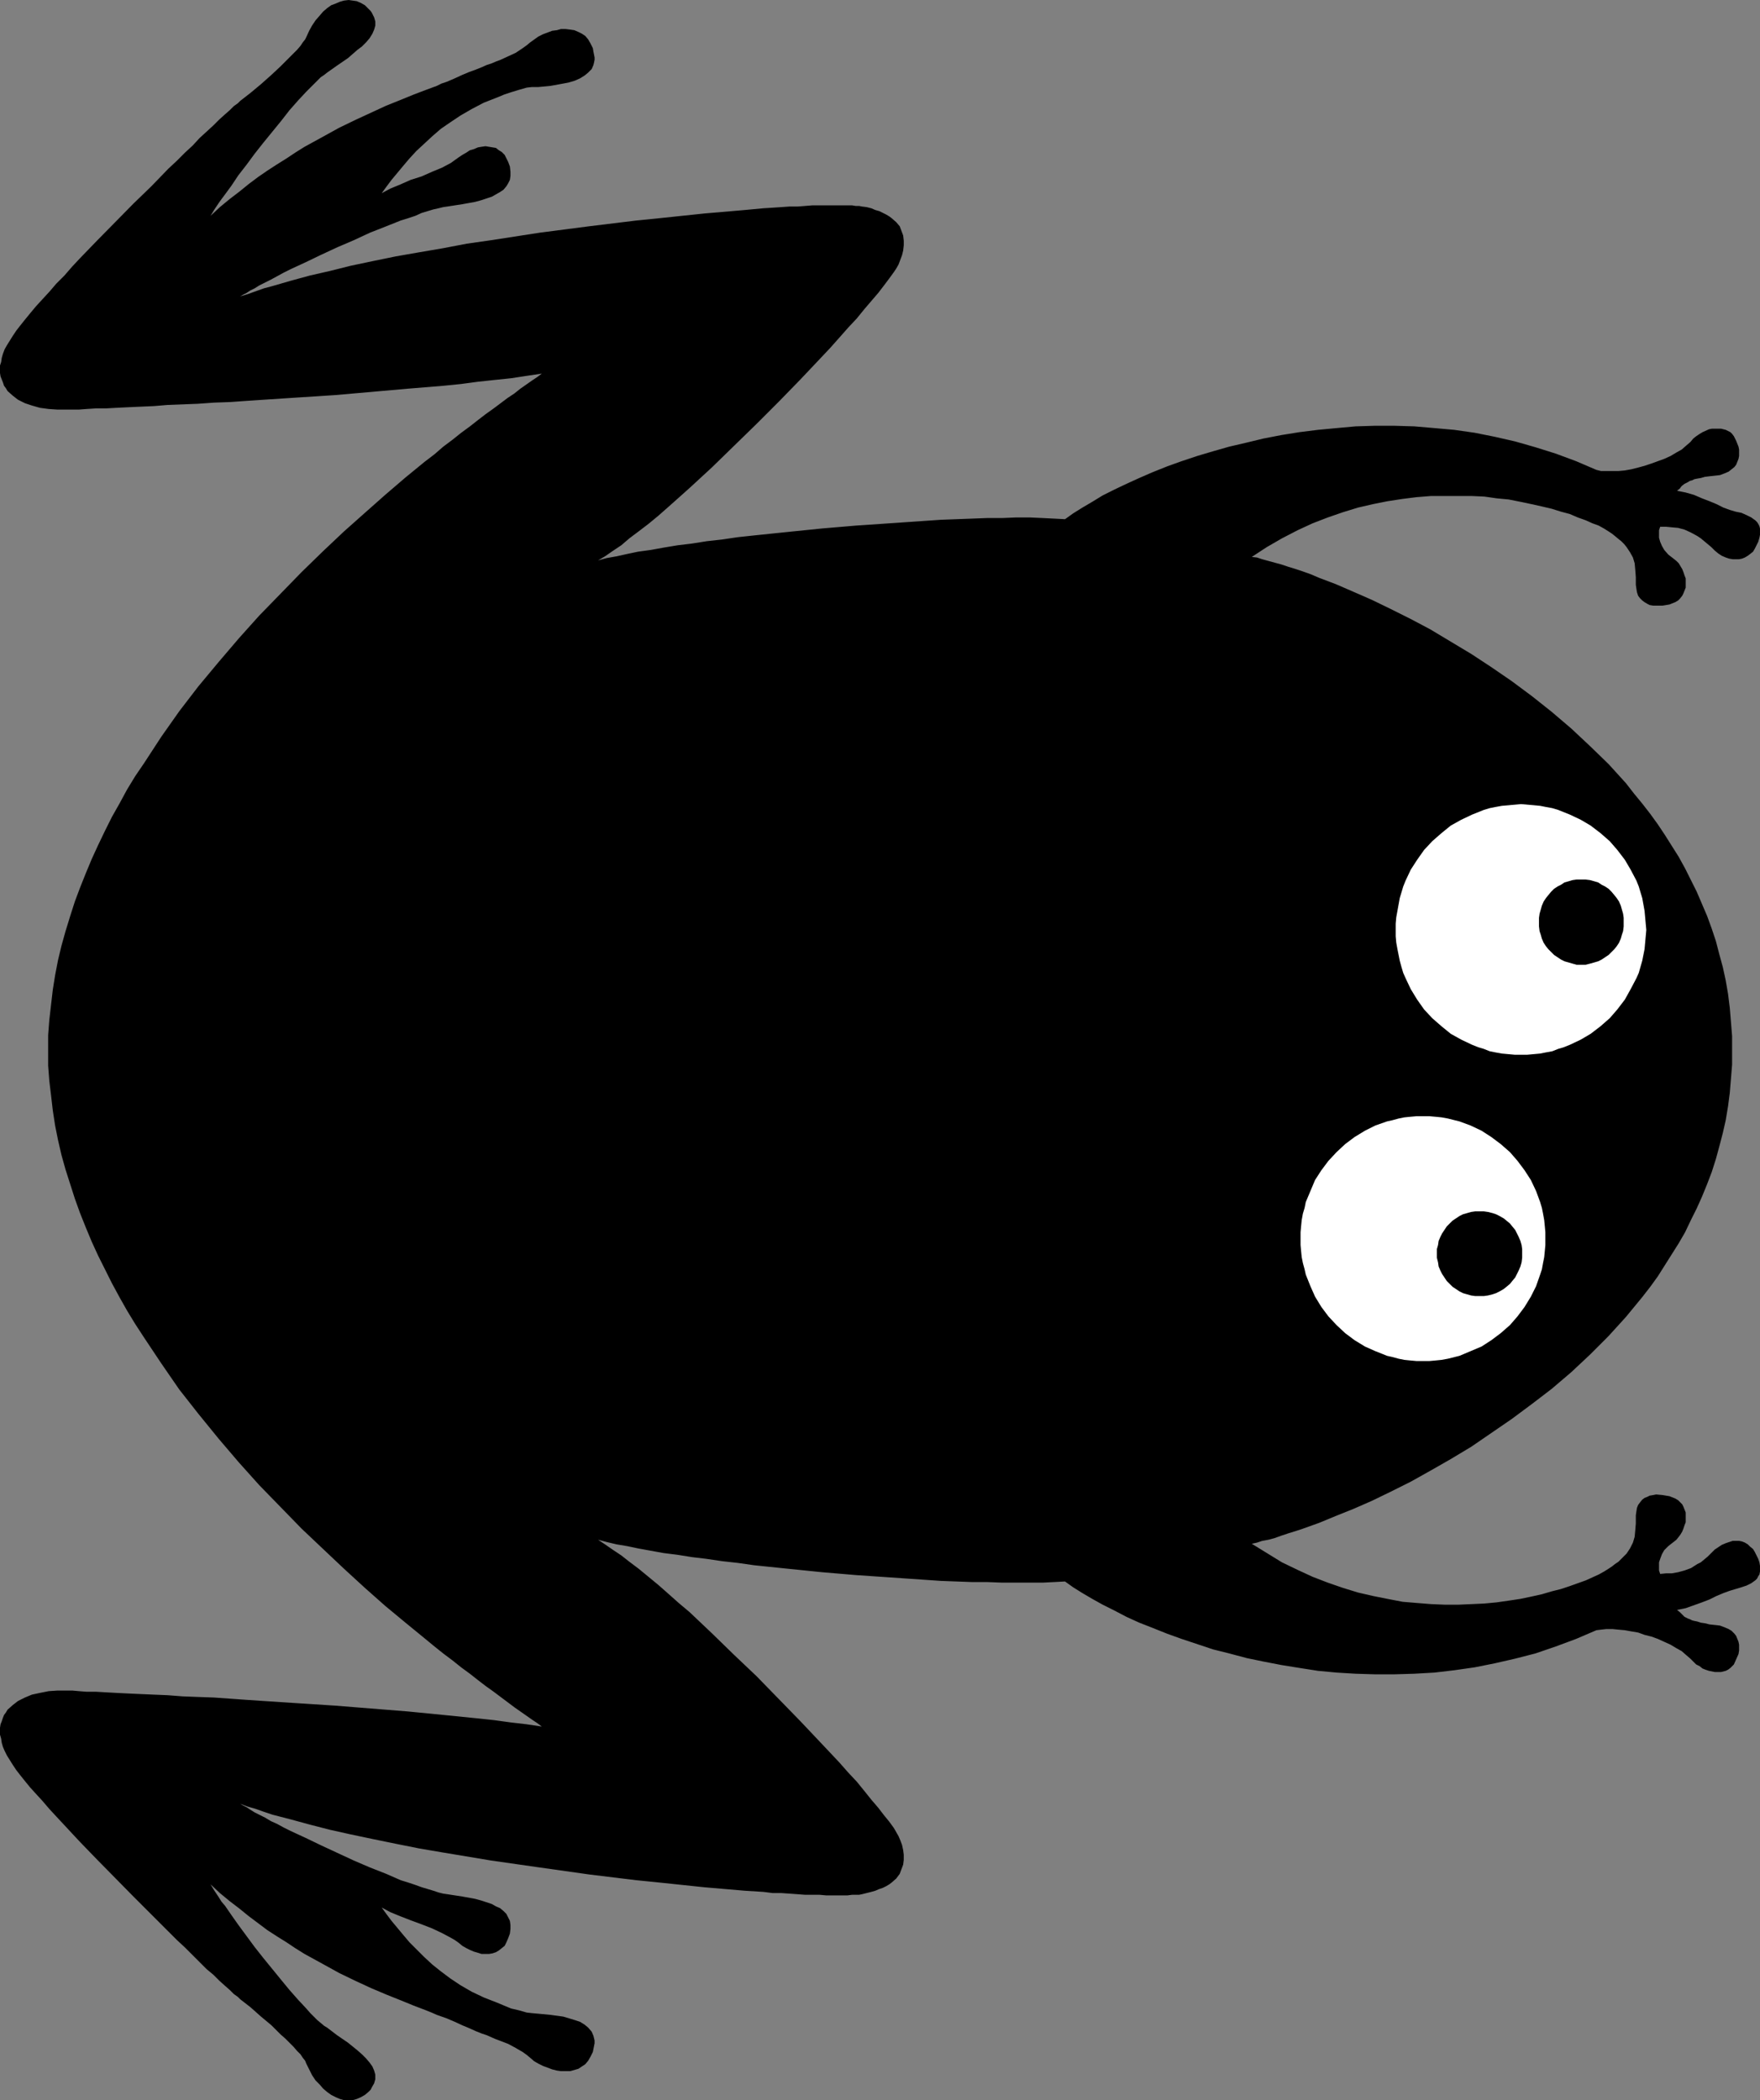 <?xml version="1.0" encoding="UTF-8" standalone="no"?>
<svg
   version="1.0"
   width="129.724mm"
   height="154.746mm"
   id="svg5"
   sodipodi:docname="Frog 04.wmf"
   xmlns:inkscape="http://www.inkscape.org/namespaces/inkscape"
   xmlns:sodipodi="http://sodipodi.sourceforge.net/DTD/sodipodi-0.dtd"
   xmlns="http://www.w3.org/2000/svg"
   xmlns:svg="http://www.w3.org/2000/svg">
  <rect width="100%" height="100%" fill="#808080" stroke="none"/>
  <sodipodi:namedview
     id="namedview5"
     pagecolor="#ffffff"
     bordercolor="#000000"
     borderopacity="0.25"
     inkscape:showpageshadow="2"
     inkscape:pageopacity="0.0"
     inkscape:pagecheckerboard="0"
     inkscape:deskcolor="#d1d1d1"
     inkscape:document-units="mm" />
  <defs
     id="defs1">
    <pattern
       id="WMFhbasepattern"
       patternUnits="userSpaceOnUse"
       width="6"
       height="6"
       x="0"
       y="0" />
  </defs>
  <path
     style="fill:#000000;fill-opacity:1;fill-rule:evenodd;stroke:none"
     d="m 13.413,292.434 v 4.362 l 0.323,4.201 0.485,4.039 0.485,4.201 0.646,4.201 0.808,4.039 0.97,4.201 1.131,4.039 1.293,4.039 1.293,4.039 1.454,4.039 1.616,4.039 1.616,3.878 1.778,3.878 1.939,3.878 1.939,3.878 2.101,3.878 2.101,3.716 2.262,3.716 2.424,3.716 4.848,7.27 5.01,7.27 5.333,6.786 5.656,6.947 5.656,6.624 5.656,6.301 5.979,6.139 5.818,5.978 5.979,5.655 5.818,5.493 5.818,5.332 5.656,5.009 5.656,4.685 5.333,4.362 2.747,2.262 2.424,1.939 2.586,1.939 2.424,1.939 2.424,1.777 2.262,1.777 2.101,1.616 2.262,1.616 1.939,1.454 1.939,1.454 1.939,1.454 1.616,1.131 1.616,1.131 1.616,1.131 1.454,0.969 1.293,0.969 -4.363,-0.646 -4.202,-0.485 -4.686,-0.646 -4.525,-0.485 -4.848,-0.485 -4.848,-0.485 -9.858,-0.969 -20.2,-1.616 -10.019,-0.646 -9.858,-0.646 -4.848,-0.323 -4.525,-0.323 -4.525,-0.323 -4.525,-0.162 -4.202,-0.162 -4.202,-0.323 -3.878,-0.162 -3.717,-0.162 -3.555,-0.162 -3.232,-0.162 -2.909,-0.162 -2.747,-0.162 h -2.586 l -2.101,-0.162 -1.778,-0.162 h -1.454 -2.747 l -2.424,0.162 -2.424,0.485 -2.262,0.485 -1.939,0.808 -1.939,0.969 -1.454,1.131 -1.454,1.293 -0.485,0.808 -0.485,0.646 -0.323,0.808 -0.323,0.969 -0.323,0.808 L 0,481.143 v 0.969 0.969 l 0.323,1.131 0.162,1.131 0.323,1.131 0.485,1.131 0.646,1.293 0.808,1.293 0.808,1.293 0.97,1.454 1.131,1.454 1.293,1.616 1.454,1.777 1.616,1.777 1.778,1.939 1.939,2.262 1.939,2.1 2.262,2.423 2.101,2.262 2.262,2.423 4.848,5.009 10.019,10.179 5.01,5.009 4.686,4.685 2.424,2.423 2.262,2.1 2.101,2.1 1.939,1.939 1.939,1.939 1.939,1.616 1.616,1.616 1.616,1.454 1.293,1.131 1.131,1.131 1.131,0.808 0.646,0.646 2.909,2.262 2.909,2.585 2.909,2.423 2.586,2.585 1.293,1.131 1.131,1.131 1.131,1.131 0.97,1.131 0.97,0.969 0.646,0.969 0.646,0.808 0.323,0.808 0.808,1.616 0.808,1.616 0.97,1.454 1.131,1.131 0.97,1.131 1.131,0.969 1.131,0.808 1.293,0.646 1.131,0.485 1.131,0.323 h 1.293 1.131 l 1.131,-0.323 1.131,-0.485 1.131,-0.646 0.97,-0.808 0.646,-0.646 0.323,-0.646 0.646,-1.131 0.323,-1.131 v -1.293 l -0.323,-1.131 -0.485,-1.131 -0.808,-1.131 -0.97,-1.131 -1.131,-1.131 -1.293,-1.131 -2.586,-2.1 -3.07,-2.1 -2.747,-2.1 -0.808,-0.485 -0.97,-0.808 -0.97,-0.808 -0.97,-0.969 -0.97,-0.969 -1.131,-1.293 -2.262,-2.423 -2.424,-2.747 -2.262,-2.747 -5.01,-6.139 -2.424,-3.07 -2.262,-3.07 -2.262,-3.07 -1.939,-2.747 -1.778,-2.585 -0.97,-1.131 -0.808,-1.293 -0.646,-0.969 -0.646,-0.969 -0.485,-0.808 -0.485,-0.808 2.586,2.423 2.747,2.262 2.747,2.1 2.586,2.1 2.586,1.939 2.586,1.939 2.747,1.777 2.586,1.616 2.424,1.616 2.586,1.616 5.01,2.747 4.686,2.585 4.686,2.262 4.202,1.939 4.202,1.777 4.04,1.616 3.555,1.454 3.394,1.293 1.616,0.646 1.454,0.646 2.747,0.969 1.131,0.485 1.131,0.485 2.101,0.969 1.939,0.808 1.778,0.808 1.616,0.646 1.454,0.485 1.454,0.646 1.131,0.485 1.293,0.485 2.101,0.808 2.101,1.131 1.939,1.131 1.131,0.808 0.97,0.808 1.131,0.969 1.131,0.646 1.293,0.646 1.293,0.485 1.293,0.485 1.293,0.323 1.131,0.162 h 1.293 1.293 l 1.131,-0.323 1.131,-0.323 0.97,-0.646 0.97,-0.646 0.808,-0.969 0.646,-1.131 0.646,-1.293 0.162,-0.808 0.323,-1.616 v -0.808 l -0.162,-0.646 -0.162,-0.646 -0.485,-1.131 -0.97,-1.131 -0.97,-0.808 -1.293,-0.808 -1.454,-0.485 -1.616,-0.485 -1.616,-0.485 -3.555,-0.485 -3.394,-0.323 -1.778,-0.162 -1.454,-0.162 -2.262,-0.646 -2.101,-0.485 -1.939,-0.808 -1.939,-0.808 -3.717,-1.454 -3.394,-1.616 -3.07,-1.777 -2.909,-1.939 -2.586,-1.939 -2.424,-1.939 -2.262,-2.1 -2.101,-2.1 -1.939,-1.939 -1.778,-2.1 -1.616,-1.939 -1.616,-1.939 -1.454,-1.939 -1.293,-1.777 2.424,1.293 2.747,1.131 2.909,1.131 3.07,1.131 2.909,1.131 2.747,1.293 2.424,1.293 1.131,0.646 1.131,0.808 0.97,0.808 1.131,0.646 0.97,0.485 1.131,0.485 1.131,0.323 0.97,0.323 h 1.131 0.97 l 0.97,-0.162 0.97,-0.323 0.808,-0.485 0.808,-0.646 0.808,-0.646 0.485,-0.969 0.485,-1.131 0.485,-1.293 0.162,-1.293 v -1.131 l -0.162,-1.131 -0.485,-0.969 -0.485,-0.969 -0.808,-0.808 -0.97,-0.808 -1.131,-0.485 -1.131,-0.646 -1.454,-0.485 -1.454,-0.485 -1.778,-0.485 -1.778,-0.323 -1.778,-0.323 -2.101,-0.323 -2.101,-0.323 -1.131,-0.162 -1.293,-0.323 -1.454,-0.485 -1.616,-0.485 -1.616,-0.485 -1.778,-0.646 -1.939,-0.646 -2.101,-0.646 -4.04,-1.777 -4.525,-1.777 -4.525,-1.939 -4.525,-2.1 -4.525,-2.1 -4.363,-2.1 -4.202,-1.939 -1.939,-0.969 -1.778,-0.969 -1.778,-0.808 -1.616,-0.969 -1.616,-0.808 -1.293,-0.646 -1.293,-0.808 -0.97,-0.646 -0.97,-0.485 -0.808,-0.485 2.101,0.808 2.262,0.646 2.262,0.808 2.424,0.808 5.01,1.293 5.333,1.454 5.656,1.454 5.818,1.293 6.141,1.293 6.302,1.293 6.464,1.293 6.626,1.131 6.787,1.131 6.787,1.131 13.574,1.939 13.736,1.939 6.626,0.808 6.626,0.808 6.464,0.646 6.141,0.646 6.141,0.646 5.656,0.485 5.656,0.485 5.171,0.323 2.586,0.323 h 2.424 l 2.262,0.162 2.262,0.162 2.101,0.162 h 1.939 2.101 l 1.778,0.162 h 1.616 3.07 1.293 l 1.293,-0.162 h 0.97 0.97 l 0.808,-0.162 1.293,-0.323 1.293,-0.323 1.131,-0.323 1.131,-0.485 0.97,-0.323 0.97,-0.485 0.808,-0.485 0.646,-0.485 1.293,-1.131 0.97,-1.293 0.485,-1.293 0.485,-1.293 0.162,-1.293 v -1.454 l -0.162,-1.293 -0.323,-1.454 -0.485,-1.293 -0.485,-1.131 -0.646,-1.131 -0.646,-1.131 -1.293,-1.777 -1.454,-1.777 -1.616,-2.1 -1.939,-2.262 -1.939,-2.423 -2.101,-2.585 -2.424,-2.585 -2.424,-2.747 -2.586,-2.747 -2.747,-2.908 -2.747,-2.908 -2.909,-3.07 -5.979,-6.139 -6.141,-6.301 -6.302,-5.978 -6.141,-5.978 -3.07,-2.908 -3.07,-2.908 -3.07,-2.585 -2.909,-2.585 -2.747,-2.423 -2.747,-2.262 -2.747,-2.262 -2.586,-1.939 -2.262,-1.777 -2.424,-1.616 -2.101,-1.454 -1.939,-1.293 2.424,0.646 2.747,0.646 2.909,0.485 3.07,0.646 3.555,0.646 3.555,0.646 3.878,0.485 4.04,0.646 4.04,0.485 4.363,0.646 4.363,0.485 4.525,0.646 9.373,0.969 9.534,0.969 9.534,0.808 9.534,0.646 9.373,0.646 4.686,0.323 4.363,0.162 4.363,0.162 h 4.202 l 4.202,0.162 h 7.595 3.555 l 3.232,-0.162 3.07,-0.162 2.262,1.616 2.586,1.616 2.747,1.616 2.909,1.616 3.232,1.616 3.394,1.777 3.555,1.616 3.717,1.454 4.04,1.616 4.04,1.454 4.363,1.454 4.363,1.454 4.525,1.131 4.848,1.293 4.686,0.969 5.01,0.969 5.01,0.808 5.171,0.808 5.171,0.485 5.333,0.323 5.333,0.162 h 5.494 l 5.494,-0.162 5.656,-0.323 5.494,-0.646 5.656,-0.808 5.656,-1.131 5.656,-1.293 5.656,-1.454 5.656,-1.939 5.656,-2.1 5.656,-2.423 1.293,-0.162 1.454,-0.162 h 1.778 l 1.616,0.162 1.778,0.162 1.778,0.323 1.939,0.323 1.778,0.646 1.939,0.485 1.778,0.646 1.778,0.808 1.778,0.808 1.616,0.969 1.454,0.808 1.293,1.131 1.131,0.969 0.808,0.808 0.808,0.808 0.97,0.485 0.808,0.646 0.808,0.323 0.97,0.323 0.808,0.162 0.808,0.162 h 0.97 0.808 l 0.646,-0.162 0.646,-0.162 0.646,-0.323 0.646,-0.485 0.485,-0.485 0.485,-0.485 0.646,-1.454 0.646,-1.454 0.162,-0.969 v -0.808 -0.808 l -0.162,-0.808 -0.323,-0.808 -0.323,-0.808 -0.485,-0.646 -0.808,-0.808 -0.808,-0.485 -1.131,-0.485 -1.293,-0.485 -1.454,-0.162 -1.454,-0.162 -1.293,-0.323 -1.131,-0.162 -0.97,-0.323 -0.808,-0.162 -0.646,-0.162 -0.646,-0.323 -0.485,-0.162 -0.97,-0.485 -0.646,-0.646 -0.646,-0.646 -0.808,-0.646 2.424,-0.485 2.262,-0.808 2.262,-0.808 2.101,-0.808 1.939,-0.969 1.939,-0.808 1.778,-0.646 1.616,-0.485 1.616,-0.485 1.454,-0.485 1.293,-0.646 1.131,-0.808 0.485,-0.485 0.323,-0.646 0.323,-0.485 0.162,-0.808 v -0.808 -0.808 l -0.162,-0.969 -0.323,-0.969 -0.485,-0.969 -0.485,-0.969 -0.485,-0.808 -0.808,-0.646 -0.646,-0.646 -0.808,-0.485 -0.808,-0.323 -0.808,-0.162 h -0.97 -0.808 l -0.97,0.323 -0.97,0.323 -1.131,0.485 -0.97,0.646 -0.97,0.646 -0.97,0.969 -0.97,0.969 -0.97,0.808 -0.97,0.808 -0.97,0.485 -1.778,1.131 -1.778,0.646 -1.778,0.485 -1.778,0.323 h -1.616 l -1.616,0.162 -0.323,-0.969 v -1.131 -1.131 l 0.323,-0.969 0.485,-1.293 0.646,-1.131 1.131,-1.131 1.454,-1.131 0.808,-0.646 0.646,-0.808 0.485,-0.646 0.485,-0.808 0.323,-0.808 0.323,-0.969 0.323,-0.808 v -0.969 -0.808 -0.969 l -0.323,-0.808 -0.323,-0.808 -0.323,-0.646 -0.646,-0.646 -0.485,-0.485 -0.808,-0.485 -1.616,-0.646 -1.939,-0.323 -1.778,-0.162 -0.808,0.162 -0.97,0.162 -0.646,0.323 -0.808,0.323 -0.646,0.485 -0.646,0.808 -0.485,0.646 -0.323,0.808 -0.162,0.969 -0.162,1.131 v 2.262 l -0.162,1.939 -0.162,1.777 -0.485,1.616 -0.808,1.616 -0.97,1.454 -0.646,0.646 -0.808,0.808 -0.808,0.808 -0.97,0.646 -0.808,0.646 -0.97,0.646 -1.293,0.808 -1.454,0.808 -1.778,0.808 -1.778,0.808 -2.262,0.808 -2.262,0.808 -2.424,0.808 -2.586,0.646 -2.747,0.808 -2.909,0.646 -3.07,0.646 -3.232,0.485 -3.394,0.485 -3.394,0.323 -3.555,0.162 -3.717,0.162 h -3.717 l -3.878,-0.162 -4.04,-0.323 -3.878,-0.323 -4.202,-0.808 -4.04,-0.808 -4.202,-0.969 -4.202,-1.293 -4.202,-1.454 -4.202,-1.616 -4.202,-1.939 -4.363,-2.1 -4.202,-2.585 -4.202,-2.585 1.454,-0.323 1.454,-0.485 1.778,-0.323 1.778,-0.485 1.778,-0.646 1.939,-0.646 2.101,-0.646 1.939,-0.646 2.262,-0.808 2.262,-0.808 4.686,-1.939 4.848,-1.939 5.171,-2.262 5.333,-2.585 5.494,-2.747 5.494,-3.07 5.656,-3.231 5.656,-3.393 5.656,-3.878 5.656,-3.878 5.656,-4.201 5.494,-4.201 5.494,-4.685 5.171,-4.847 5.171,-5.17 4.848,-5.332 2.262,-2.747 2.262,-2.747 2.262,-2.908 2.101,-2.908 1.939,-3.07 1.939,-3.07 1.939,-3.07 1.778,-3.07 1.616,-3.393 1.616,-3.231 1.454,-3.231 1.454,-3.554 1.293,-3.393 1.131,-3.554 0.97,-3.554 0.97,-3.716 0.808,-3.554 0.646,-3.878 0.485,-3.716 0.323,-3.878 0.323,-4.039 v -4.039 -3.878 l -0.323,-4.039 -0.323,-3.878 -0.485,-3.878 -0.646,-3.716 -0.808,-3.716 -0.97,-3.554 -0.97,-3.716 -1.131,-3.393 -1.293,-3.554 -1.454,-3.393 -1.454,-3.393 -1.616,-3.231 -1.616,-3.231 -1.778,-3.231 -1.939,-3.07 -1.939,-3.07 -1.939,-2.908 -2.101,-2.908 -2.262,-2.908 -2.262,-2.747 -2.262,-2.908 -4.848,-5.332 -5.171,-5.009 -5.171,-4.847 -5.494,-4.685 -5.494,-4.362 -5.656,-4.201 -5.656,-3.878 -5.656,-3.716 -5.656,-3.393 -5.656,-3.393 -5.494,-2.908 -5.494,-2.747 -5.333,-2.585 -5.171,-2.262 -4.848,-2.1 -4.686,-1.777 -2.262,-0.969 -2.262,-0.808 -1.939,-0.646 -2.101,-0.646 -1.939,-0.646 -1.778,-0.485 -1.778,-0.485 -1.778,-0.485 -1.454,-0.485 -1.454,-0.162 4.202,-2.747 4.202,-2.423 4.363,-2.262 4.202,-1.939 4.202,-1.616 4.202,-1.454 4.202,-1.293 4.202,-0.969 4.04,-0.808 4.202,-0.646 3.878,-0.485 4.04,-0.323 h 3.878 3.717 3.717 l 3.555,0.162 3.394,0.485 3.394,0.323 3.232,0.646 3.07,0.646 2.909,0.646 2.747,0.646 2.586,0.808 2.424,0.646 2.262,0.969 2.262,0.808 1.778,0.808 1.778,0.646 1.454,0.808 1.293,0.808 0.97,0.646 0.808,0.646 0.97,0.808 0.808,0.646 0.808,0.808 0.646,0.808 0.97,1.454 0.808,1.454 0.485,1.616 0.162,1.777 0.162,2.1 v 2.1 l 0.162,1.131 0.162,0.969 0.323,0.969 0.485,0.646 0.646,0.646 0.646,0.485 0.808,0.485 0.646,0.323 0.97,0.162 h 0.808 1.778 l 1.939,-0.323 1.616,-0.646 0.808,-0.485 0.485,-0.485 0.646,-0.808 0.323,-0.646 0.323,-0.808 0.323,-0.808 v -0.808 -0.808 -0.969 l -0.323,-0.808 -0.323,-0.969 -0.323,-0.808 -0.485,-0.808 -0.485,-0.808 -0.646,-0.646 -0.808,-0.646 -1.454,-1.131 -1.131,-1.293 -0.646,-1.131 -0.485,-1.131 -0.323,-1.131 v -0.969 -1.131 l 0.323,-0.969 h 1.616 l 1.616,0.162 1.778,0.162 1.778,0.485 1.778,0.808 1.778,0.969 0.97,0.646 0.97,0.808 0.97,0.808 0.97,0.808 0.97,0.969 0.97,0.808 0.97,0.646 1.131,0.485 0.97,0.323 0.97,0.162 h 0.808 0.97 l 0.808,-0.162 0.808,-0.323 0.808,-0.485 0.646,-0.485 0.808,-0.646 0.485,-0.808 0.485,-0.969 0.485,-0.969 0.323,-1.131 0.162,-0.808 v -0.969 -0.808 l -0.162,-0.646 -0.323,-0.646 -0.323,-0.485 -0.485,-0.485 -1.131,-0.808 -1.293,-0.646 -1.454,-0.646 -1.616,-0.323 -1.616,-0.485 -1.778,-0.646 -1.939,-0.969 -1.939,-0.808 -2.101,-0.808 -2.262,-0.969 -2.262,-0.646 -2.424,-0.485 0.808,-0.646 0.323,-0.485 0.323,-0.323 0.646,-0.485 0.97,-0.485 0.485,-0.323 0.646,-0.162 0.646,-0.323 0.808,-0.162 0.97,-0.162 1.131,-0.323 1.293,-0.162 1.454,-0.162 1.454,-0.162 1.293,-0.485 1.131,-0.485 0.808,-0.646 0.808,-0.646 0.485,-0.646 0.323,-0.808 0.323,-0.808 0.162,-0.808 v -0.969 -0.808 l -0.162,-0.808 -0.646,-1.616 -0.646,-1.293 -0.485,-0.646 -0.485,-0.485 -0.646,-0.323 -0.646,-0.323 -0.646,-0.162 -0.646,-0.162 h -0.808 -0.97 -0.808 l -0.808,0.162 -1.778,0.808 -0.808,0.485 -0.97,0.646 -0.808,0.646 -0.808,0.969 -1.131,0.969 -1.293,1.131 -1.454,0.808 -1.616,0.969 -1.778,0.808 -1.778,0.646 -1.778,0.646 -1.939,0.646 -1.778,0.485 -1.939,0.485 -1.778,0.323 -1.778,0.162 h -1.616 -1.778 -1.454 l -1.293,-0.323 -5.656,-2.423 -5.656,-2.1 -5.656,-1.777 -5.656,-1.616 -5.656,-1.293 -5.656,-1.131 -5.656,-0.808 -5.494,-0.485 -5.656,-0.485 -5.494,-0.162 h -5.494 l -5.333,0.162 -5.333,0.485 -5.171,0.485 -5.171,0.646 -5.01,0.808 -5.01,0.969 -4.686,1.131 -4.848,1.131 -4.525,1.293 -4.363,1.293 -4.363,1.454 -4.04,1.454 -4.04,1.616 -3.717,1.616 -3.555,1.616 -3.394,1.616 -3.232,1.616 -2.909,1.777 -2.747,1.616 -2.586,1.616 -2.262,1.616 -3.07,-0.162 -3.232,-0.162 -3.555,-0.162 h -3.717 l -3.878,0.162 h -4.202 l -4.202,0.162 -4.363,0.162 -4.363,0.162 -4.686,0.323 -9.373,0.646 -9.534,0.646 -9.534,0.808 -9.534,0.969 -9.373,0.969 -4.525,0.485 -4.363,0.646 -4.363,0.485 -4.04,0.646 -4.04,0.485 -3.878,0.646 -3.555,0.646 -3.555,0.485 -3.07,0.646 -2.909,0.646 -2.747,0.485 -2.424,0.646 1.939,-1.131 2.101,-1.454 2.424,-1.616 2.262,-1.939 2.586,-1.939 2.747,-2.1 2.747,-2.262 2.747,-2.423 2.909,-2.585 3.07,-2.747 6.141,-5.655 6.141,-5.978 6.302,-6.139 6.141,-6.139 5.979,-6.139 2.909,-3.07 2.747,-2.908 2.747,-2.908 2.586,-2.908 2.424,-2.747 2.424,-2.585 2.101,-2.585 1.939,-2.262 1.939,-2.262 1.616,-2.1 1.454,-1.939 1.293,-1.777 0.646,-0.969 0.646,-1.131 0.485,-1.293 0.485,-1.293 0.323,-1.293 0.162,-1.454 V 67.05 l -0.162,-1.454 -0.485,-1.293 -0.485,-1.293 -0.97,-1.131 -1.293,-1.131 -0.646,-0.485 -0.808,-0.485 -0.97,-0.485 -0.97,-0.485 -1.131,-0.323 -1.131,-0.485 -1.293,-0.323 -1.293,-0.162 -0.808,-0.162 h -0.97 l -0.97,-0.162 h -1.293 -1.293 -4.686 -1.778 -2.101 l -1.939,0.162 -2.101,0.162 h -2.262 l -2.262,0.162 -2.424,0.162 -2.586,0.162 -5.171,0.485 -5.656,0.485 -5.656,0.485 -6.141,0.646 -6.141,0.646 -6.464,0.646 -6.626,0.808 -6.626,0.808 -13.736,1.777 -13.574,2.1 -6.787,0.969 -6.787,1.293 -6.626,1.131 -6.464,1.131 -6.302,1.293 -6.141,1.293 -5.818,1.454 -5.656,1.293 -5.333,1.454 -5.01,1.454 -2.424,0.646 -2.262,0.808 -2.262,0.808 -2.101,0.646 0.808,-0.485 0.97,-0.485 0.97,-0.646 1.293,-0.646 1.293,-0.808 1.616,-0.808 1.616,-0.808 1.778,-0.969 1.778,-0.969 1.939,-0.969 4.202,-1.939 4.363,-2.1 4.525,-2.1 4.525,-1.939 4.525,-2.1 4.525,-1.777 4.04,-1.616 2.101,-0.646 1.939,-0.646 1.778,-0.808 1.616,-0.485 1.616,-0.485 1.454,-0.323 1.293,-0.323 1.131,-0.162 2.101,-0.323 2.101,-0.323 1.778,-0.323 1.778,-0.323 1.778,-0.485 1.454,-0.485 1.454,-0.485 1.131,-0.646 1.131,-0.646 0.97,-0.646 0.808,-0.969 0.485,-0.808 0.485,-0.969 0.162,-1.131 v -1.131 l -0.162,-1.454 -0.485,-1.293 -0.485,-0.969 -0.485,-0.969 -0.808,-0.808 -0.808,-0.485 -0.808,-0.646 -0.97,-0.162 -0.97,-0.162 -0.97,-0.162 -1.131,0.162 -0.97,0.162 -1.131,0.485 -1.131,0.323 -0.97,0.646 -1.131,0.646 -0.97,0.646 -1.131,0.808 -1.131,0.808 -2.424,1.293 -2.747,1.131 -2.909,1.293 -3.07,0.969 -2.909,1.293 -2.747,1.131 -2.424,1.293 1.293,-1.777 1.454,-1.939 1.616,-1.939 1.616,-1.939 1.778,-2.1 1.939,-2.1 2.101,-1.939 2.262,-2.1 2.424,-2.1 2.586,-1.777 2.909,-1.939 3.07,-1.777 3.394,-1.777 3.717,-1.454 1.939,-0.808 1.939,-0.646 2.101,-0.646 2.262,-0.646 1.454,-0.162 h 1.778 l 3.394,-0.323 3.555,-0.646 1.616,-0.323 1.616,-0.485 1.454,-0.646 1.293,-0.808 0.97,-0.808 0.97,-0.969 0.485,-1.131 0.162,-0.646 0.162,-0.808 v -0.646 l -0.323,-1.616 -0.162,-0.969 -0.646,-1.293 -0.646,-1.131 -0.808,-0.969 -0.97,-0.646 -0.97,-0.485 -1.131,-0.485 -1.131,-0.162 -1.293,-0.162 h -1.293 l -1.131,0.323 -1.293,0.162 -1.293,0.485 -1.293,0.485 -1.293,0.646 -1.131,0.808 -1.131,0.808 -0.97,0.808 -1.131,0.808 -1.939,1.293 -2.101,0.969 -2.101,0.969 -1.293,0.485 -1.131,0.485 -1.454,0.485 -1.454,0.646 -1.616,0.646 -1.778,0.646 -1.939,0.808 -2.101,0.969 -1.131,0.485 -1.131,0.485 -1.454,0.485 -1.293,0.646 -3.07,1.131 -3.394,1.293 -3.555,1.454 -4.04,1.616 -4.202,1.939 -4.202,1.939 -4.686,2.262 -4.686,2.585 -5.01,2.747 -2.586,1.616 -2.424,1.616 -2.586,1.616 -2.747,1.777 -2.586,1.777 -2.586,1.939 -2.586,2.1 -2.747,2.1 -2.747,2.262 -2.586,2.423 0.485,-0.808 0.485,-0.808 0.646,-0.969 0.646,-0.969 0.808,-1.131 0.97,-1.293 1.778,-2.423 1.939,-2.908 2.262,-2.908 2.262,-3.07 2.424,-3.07 5.01,-6.139 2.262,-2.908 2.424,-2.747 2.262,-2.423 1.131,-1.131 0.97,-0.969 0.97,-0.969 0.97,-0.969 0.97,-0.646 0.808,-0.646 2.747,-1.939 3.07,-2.1 2.586,-2.262 1.293,-0.969 1.131,-1.131 0.97,-1.131 0.808,-1.293 0.485,-1.131 0.323,-1.131 V 5.978 l -0.323,-1.131 -0.646,-1.293 -0.323,-0.485 -0.646,-0.646 L 101.646,1.454 100.515,0.808 99.384,0.323 98.253,0.162 97.121,0 95.829,0.162 94.697,0.485 93.566,0.969 92.273,1.454 91.142,2.262 90.011,3.231 89.041,4.362 l -1.131,1.293 -0.97,1.454 -0.808,1.454 -0.808,1.777 -0.323,0.646 -0.646,0.808 -0.646,0.969 -0.97,1.131 -0.97,0.969 -1.131,1.131 -1.131,1.131 -1.293,1.293 -2.586,2.423 -2.909,2.585 -2.909,2.423 -2.909,2.262 -0.646,0.646 -1.131,0.808 -1.131,1.131 -1.293,1.131 -1.616,1.454 -1.616,1.616 -1.939,1.777 -1.939,1.777 -1.939,2.1 -2.101,1.939 -2.262,2.262 -2.424,2.262 -4.686,4.847 -5.01,4.847 -10.019,10.179 -4.848,5.009 -2.262,2.423 -2.101,2.423 -2.262,2.262 -1.939,2.262 -1.939,2.1 -1.778,1.939 L 8.403,87.246 6.949,89.023 5.656,90.638 4.525,92.092 3.555,93.547 2.747,94.839 1.939,96.132 1.293,97.263 0.808,98.555 0.485,99.686 0.323,100.817 0,101.786 v 1.131 0.969 l 0.162,0.969 0.323,0.808 0.323,0.808 0.323,0.969 0.485,0.646 0.485,0.808 1.454,1.293 1.454,1.131 1.939,0.969 1.939,0.646 2.262,0.646 2.424,0.323 2.424,0.162 h 2.747 1.454 1.778 l 2.101,-0.162 2.586,-0.162 h 2.747 l 2.909,-0.162 3.232,-0.162 3.555,-0.162 3.717,-0.162 3.878,-0.323 4.202,-0.162 4.202,-0.162 4.525,-0.323 4.525,-0.162 4.525,-0.323 4.848,-0.323 9.858,-0.646 10.019,-0.646 20.2,-1.777 9.858,-0.808 4.848,-0.485 4.848,-0.646 4.525,-0.485 4.686,-0.485 4.202,-0.646 4.363,-0.646 -1.293,0.969 -1.454,0.969 -1.616,1.131 -1.616,1.131 -1.616,1.293 -1.939,1.293 -1.939,1.454 -1.939,1.454 -2.262,1.616 -2.101,1.616 -2.262,1.777 -2.424,1.777 -2.424,1.939 -2.586,1.939 -2.424,2.1 -2.747,2.1 -5.333,4.362 -5.656,4.847 -5.656,5.009 -5.818,5.17 -5.818,5.493 -5.979,5.816 -5.818,5.978 -5.979,6.139 -5.656,6.301 -5.656,6.624 -5.656,6.786 -5.333,6.947 -5.01,7.109 -4.848,7.432 -2.424,3.554 -2.262,3.716 -2.101,3.878 -2.101,3.716 -1.939,3.878 -1.939,4.039 -1.778,3.878 -1.616,3.878 -1.616,4.039 -1.454,3.878 -1.293,4.039 -1.293,4.201 -1.131,4.039 -0.97,4.039 -0.808,4.201 -0.646,4.039 -0.485,4.201 -0.485,4.201 -0.323,4.201 z"
     id="path1" />
  <path
     style="fill:#ffffff;fill-opacity:1;fill-rule:evenodd;stroke:none"
     d="m 423.715,293.727 h -1.778 l -1.778,-0.162 -1.778,-0.162 -1.778,-0.323 -1.616,-0.323 -1.616,-0.646 -1.616,-0.485 -1.616,-0.646 -3.07,-1.454 -2.909,-1.616 -2.586,-2.1 -2.586,-2.262 -2.262,-2.423 -1.939,-2.747 -1.778,-2.908 -1.454,-3.07 -0.646,-1.454 -0.485,-1.616 -0.485,-1.777 -0.323,-1.616 -0.323,-1.616 -0.323,-1.777 -0.162,-1.777 v -1.777 -1.777 l 0.162,-1.777 0.323,-1.777 0.323,-1.777 0.323,-1.777 0.485,-1.616 0.485,-1.616 0.646,-1.616 1.454,-3.07 1.778,-2.747 1.939,-2.747 2.262,-2.423 2.586,-2.262 2.586,-2.1 2.909,-1.616 3.07,-1.454 1.616,-0.646 1.616,-0.646 1.616,-0.485 1.616,-0.323 1.778,-0.323 1.778,-0.162 1.778,-0.162 1.778,-0.162 1.778,0.162 1.778,0.162 1.778,0.162 1.616,0.323 1.778,0.323 1.616,0.485 1.616,0.646 1.616,0.646 3.07,1.454 2.747,1.616 2.747,2.1 2.586,2.262 2.101,2.423 2.101,2.747 1.616,2.747 1.616,3.07 0.646,1.616 0.485,1.616 0.485,1.616 0.323,1.777 0.323,1.777 0.162,1.777 0.162,1.777 0.162,1.777 -0.162,1.777 -0.162,1.777 -0.162,1.777 -0.323,1.616 -0.323,1.616 -0.97,3.393 -0.646,1.454 -1.616,3.07 -1.616,2.908 -2.101,2.747 -2.101,2.423 -2.586,2.262 -2.747,2.1 -2.747,1.616 -3.07,1.454 -1.616,0.646 -1.616,0.485 -1.616,0.646 -1.778,0.323 -1.616,0.323 -1.778,0.162 -1.778,0.162 z"
     id="path2" />
  <path
     style="fill:#000000;fill-opacity:1;fill-rule:evenodd;stroke:none"
     d="m 440.521,268.684 h -1.293 l -1.131,-0.323 -1.131,-0.323 -1.131,-0.323 -0.97,-0.485 -0.97,-0.646 -0.97,-0.646 -1.616,-1.616 -0.646,-0.808 -0.646,-0.969 -0.485,-1.131 -0.323,-1.131 -0.323,-0.969 -0.162,-1.293 v -1.131 -1.293 l 0.162,-1.131 0.323,-1.131 0.323,-1.131 0.485,-1.131 0.646,-0.969 0.646,-0.808 0.808,-0.969 0.808,-0.808 0.97,-0.646 0.97,-0.485 0.97,-0.646 1.131,-0.323 1.131,-0.323 1.131,-0.162 h 1.293 1.131 l 1.293,0.162 1.131,0.323 1.131,0.323 0.97,0.646 0.97,0.485 0.97,0.646 0.808,0.808 0.808,0.969 0.646,0.808 0.646,0.969 0.485,1.131 0.323,1.131 0.323,1.131 0.162,1.131 v 1.293 1.131 l -0.162,1.293 -0.323,0.969 -0.323,1.131 -0.485,1.131 -0.646,0.969 -0.646,0.808 -0.808,0.808 -0.808,0.808 -0.97,0.646 -0.97,0.646 -0.97,0.485 -1.131,0.323 -1.131,0.323 -1.293,0.323 z"
     id="path3" />
  <path
     style="fill:#ffffff;fill-opacity:1;fill-rule:evenodd;stroke:none"
     d="m 396.404,379.033 h -1.778 l -1.778,-0.162 -1.616,-0.162 -1.616,-0.323 -1.778,-0.485 -1.454,-0.323 -3.232,-1.293 -2.909,-1.293 -2.909,-1.777 -2.586,-1.939 -2.424,-2.262 -2.262,-2.423 -1.939,-2.585 -1.778,-2.908 -1.293,-2.908 -1.293,-3.231 -0.323,-1.454 -0.485,-1.777 -0.323,-1.616 -0.162,-1.616 -0.162,-1.777 v -1.777 -1.777 l 0.162,-1.777 0.162,-1.616 0.323,-1.777 0.485,-1.616 0.323,-1.616 1.293,-3.07 1.293,-3.07 1.778,-2.747 1.939,-2.585 2.262,-2.423 2.424,-2.262 2.586,-1.939 2.909,-1.777 2.909,-1.454 3.232,-1.131 1.454,-0.323 1.778,-0.485 1.616,-0.323 1.616,-0.162 1.778,-0.162 h 1.778 1.778 l 1.778,0.162 1.616,0.162 1.778,0.323 3.232,0.808 3.07,1.131 3.07,1.454 2.747,1.777 2.586,1.939 2.586,2.262 2.101,2.423 1.939,2.585 1.778,2.747 1.454,3.07 1.131,3.07 0.485,1.616 0.323,1.616 0.323,1.777 0.162,1.616 0.162,1.777 v 1.777 1.777 l -0.162,1.777 -0.162,1.616 -0.323,1.616 -0.323,1.777 -0.485,1.454 -1.131,3.231 -1.454,2.908 -1.778,2.908 -1.939,2.585 -2.101,2.423 -2.586,2.262 -2.586,1.939 -2.747,1.777 -3.07,1.293 -3.07,1.293 -3.232,0.808 -1.778,0.323 -1.616,0.162 -1.778,0.162 z"
     id="path4" />
  <path
     style="fill:#000000;fill-opacity:1;fill-rule:evenodd;stroke:none"
     d="m 412.241,360.938 h -1.293 l -1.131,-0.162 -1.131,-0.323 -1.131,-0.323 -0.97,-0.485 -0.97,-0.646 -0.97,-0.646 -0.808,-0.808 -0.808,-0.808 -0.646,-0.969 -0.646,-0.969 -0.485,-0.969 -0.485,-1.131 -0.162,-1.131 -0.323,-1.293 v -1.131 -1.293 l 0.323,-1.131 0.162,-1.131 0.485,-1.131 0.485,-0.969 0.646,-0.969 0.646,-0.969 0.808,-0.808 0.808,-0.808 0.97,-0.646 0.97,-0.646 0.97,-0.485 1.131,-0.323 1.131,-0.323 1.131,-0.162 h 1.293 1.131 l 1.131,0.162 1.293,0.323 0.97,0.323 0.97,0.485 1.131,0.646 0.808,0.646 0.97,0.808 0.646,0.808 0.808,0.969 0.485,0.969 0.485,0.969 0.485,1.131 0.323,1.131 0.162,1.131 v 1.293 1.131 l -0.162,1.293 -0.323,1.131 -0.485,1.131 -0.485,0.969 -0.485,0.969 -0.808,0.969 -0.646,0.808 -0.97,0.808 -0.808,0.646 -1.131,0.646 -0.97,0.485 -0.97,0.323 -1.293,0.323 -1.131,0.162 z"
     id="path5" />
</svg>
